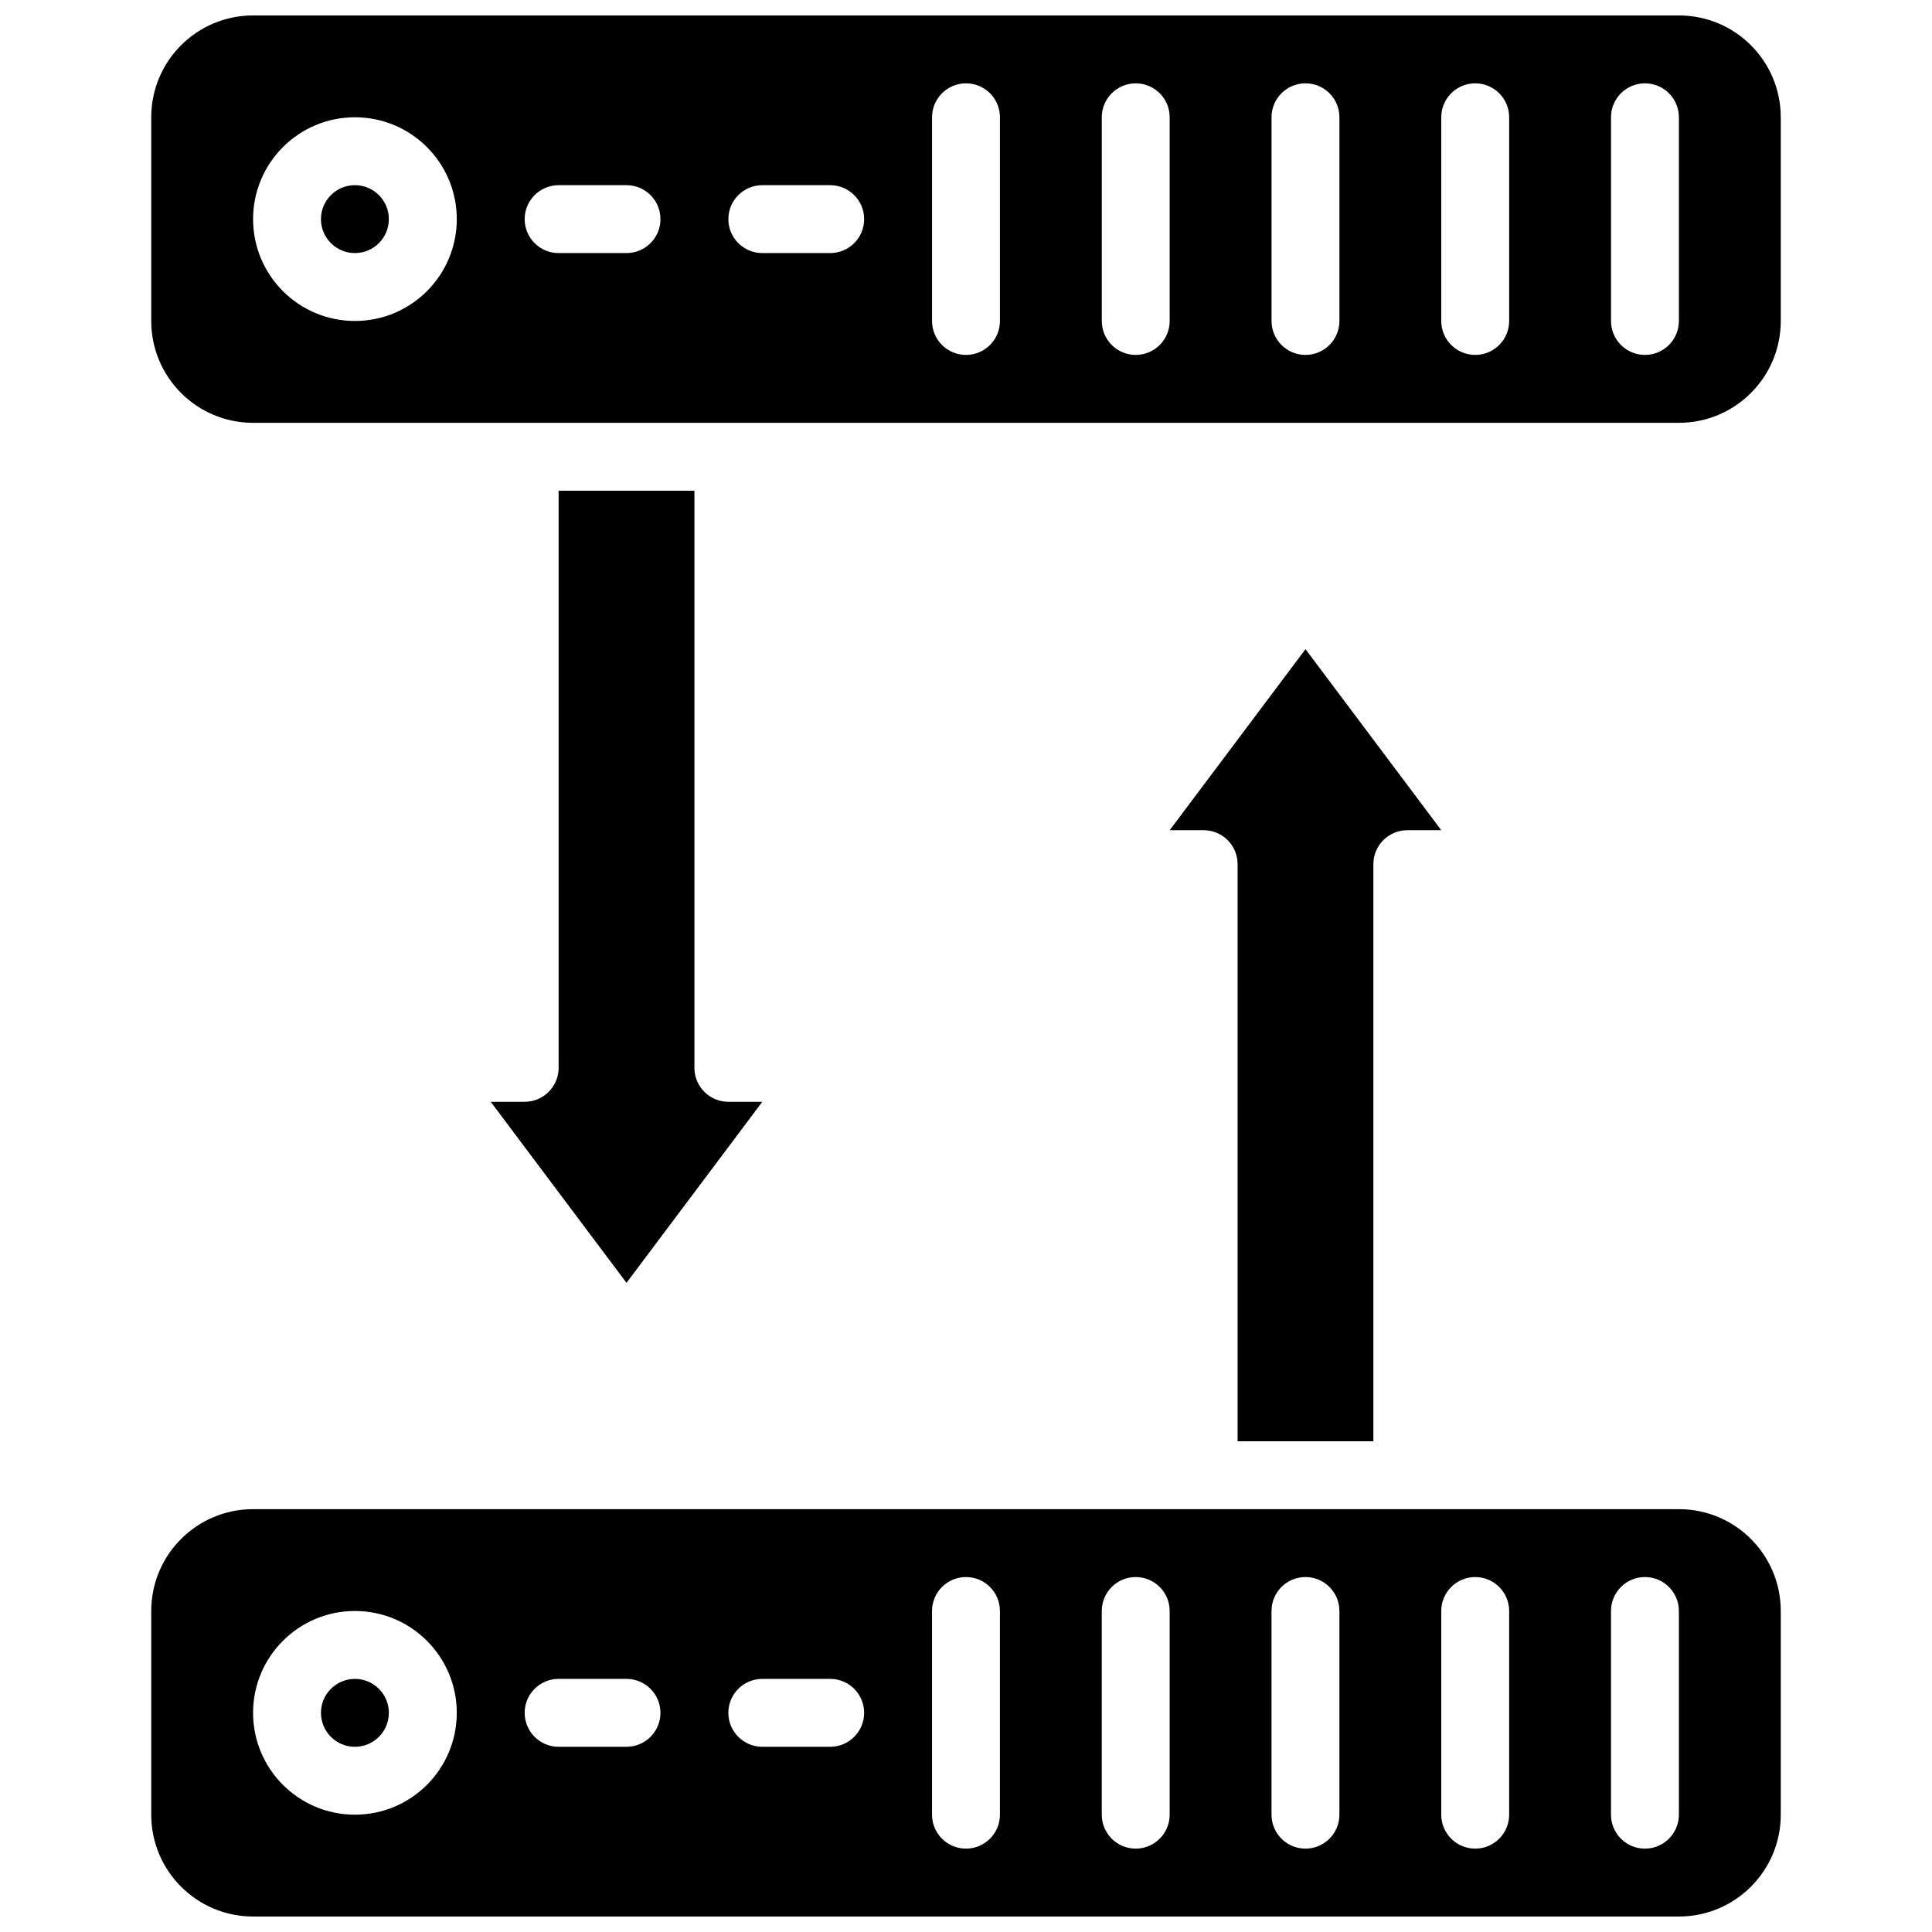 <?xml version="1.0" encoding="UTF-8"?>
<!-- Uploaded to: SVG Find, www.svgrepo.com, Generator: SVG Find Mixer Tools -->
<svg width="800px" height="800px" version="1.1" viewBox="144 144 512 512" xmlns="http://www.w3.org/2000/svg">
 <defs>
  <clipPath id="b">
   <path d="m184 148.09h432v108.91h-432z"/>
  </clipPath>
  <clipPath id="a">
   <path d="m184 543h432v108.9h-432z"/>
  </clipPath>
 </defs>
 <path d="m247.05 202.07c0 4.969-4.027 8.996-8.996 8.996s-8.996-4.027-8.996-8.996 4.027-8.996 8.996-8.996 8.996 4.027 8.996 8.996"/>
 <path d="m292.04 274.05v152.94c0 4.969-4.027 8.996-8.996 8.996h-8.996l35.984 47.98 35.988-47.98h-8.996c-4.969 0-8.996-4.027-8.996-8.996v-152.94z"/>
 <g clip-path="url(#b)">
  <path d="m615.92 175.08c0-14.906-12.086-26.988-26.992-26.988h-377.86c-14.906 0-26.988 12.082-26.988 26.988v53.98c0 14.906 12.082 26.992 26.988 26.992h377.86c14.906 0 26.992-12.086 26.992-26.992zm-377.86 53.98c-14.906 0-26.988-12.082-26.988-26.988s12.082-26.992 26.988-26.992 26.992 12.086 26.992 26.992-12.086 26.988-26.992 26.988zm71.973-17.992h-17.992c-4.969 0-8.996-4.027-8.996-8.996s4.027-8.996 8.996-8.996h17.992c4.969 0 8.996 4.027 8.996 8.996s-4.027 8.996-8.996 8.996zm53.98 0h-17.992c-4.969 0-8.996-4.027-8.996-8.996s4.027-8.996 8.996-8.996h17.992c4.969 0 8.996 4.027 8.996 8.996s-4.027 8.996-8.996 8.996zm44.984 17.992c0 4.969-4.027 8.996-8.996 8.996s-9-4.027-9-8.996v-53.98c0-4.969 4.031-8.996 9-8.996s8.996 4.027 8.996 8.996zm44.98 0c0 4.969-4.027 8.996-8.996 8.996s-8.996-4.027-8.996-8.996v-53.98c0-4.969 4.027-8.996 8.996-8.996s8.996 4.027 8.996 8.996zm44.984 0c0 4.969-4.027 8.996-8.996 8.996s-8.996-4.027-8.996-8.996v-53.98c0-4.969 4.027-8.996 8.996-8.996s8.996 4.027 8.996 8.996zm44.984 0c0 4.969-4.027 8.996-8.996 8.996s-9-4.027-9-8.996v-53.98c0-4.969 4.031-8.996 9-8.996s8.996 4.027 8.996 8.996zm44.98 0c0 4.969-4.027 8.996-8.996 8.996s-8.996-4.027-8.996-8.996v-53.98c0-4.969 4.027-8.996 8.996-8.996s8.996 4.027 8.996 8.996z"/>
 </g>
 <path d="m247.05 597.92c0 4.969-4.027 9-8.996 9s-8.996-4.031-8.996-9 4.027-8.996 8.996-8.996 8.996 4.027 8.996 8.996"/>
 <path d="m507.96 525.95v-152.94c0-4.969 4.027-8.996 8.996-8.996h8.996l-35.984-47.977-35.988 47.977h9c4.969 0 8.996 4.027 8.996 8.996v152.94z"/>
 <g clip-path="url(#a)">
  <path d="m184.08 570.93v53.98c0 14.906 12.082 26.988 26.988 26.988h377.86c14.906 0 26.992-12.082 26.992-26.988v-53.98c0-14.906-12.086-26.988-26.992-26.988h-377.86c-14.906 0-26.988 12.082-26.988 26.988zm386.85 0c0-4.969 4.027-8.996 8.996-8.996s8.996 4.027 8.996 8.996v53.98c0 4.969-4.027 8.996-8.996 8.996s-8.996-4.027-8.996-8.996zm-44.984 0c0-4.969 4.031-8.996 9-8.996s8.996 4.027 8.996 8.996v53.98c0 4.969-4.027 8.996-8.996 8.996s-9-4.027-9-8.996zm-44.98 0c0-4.969 4.027-8.996 8.996-8.996s8.996 4.027 8.996 8.996v53.98c0 4.969-4.027 8.996-8.996 8.996s-8.996-4.027-8.996-8.996zm-44.984 0c0-4.969 4.027-8.996 8.996-8.996s8.996 4.027 8.996 8.996v53.98c0 4.969-4.027 8.996-8.996 8.996s-8.996-4.027-8.996-8.996zm-44.984 0c0-4.969 4.031-8.996 9-8.996s8.996 4.027 8.996 8.996v53.98c0 4.969-4.027 8.996-8.996 8.996s-9-4.027-9-8.996zm-44.98 17.992h17.992c4.969 0 8.996 4.027 8.996 8.996s-4.027 9-8.996 9h-17.992c-4.969 0-8.996-4.031-8.996-9s4.027-8.996 8.996-8.996zm-53.98 0h17.992c4.969 0 8.996 4.027 8.996 8.996s-4.027 9-8.996 9h-17.992c-4.969 0-8.996-4.031-8.996-9s4.027-8.996 8.996-8.996zm-53.98-17.992c14.906 0 26.992 12.086 26.992 26.988 0 14.906-12.086 26.992-26.992 26.992s-26.988-12.086-26.988-26.992c0-14.902 12.082-26.988 26.988-26.988z"/>
 </g>
</svg>